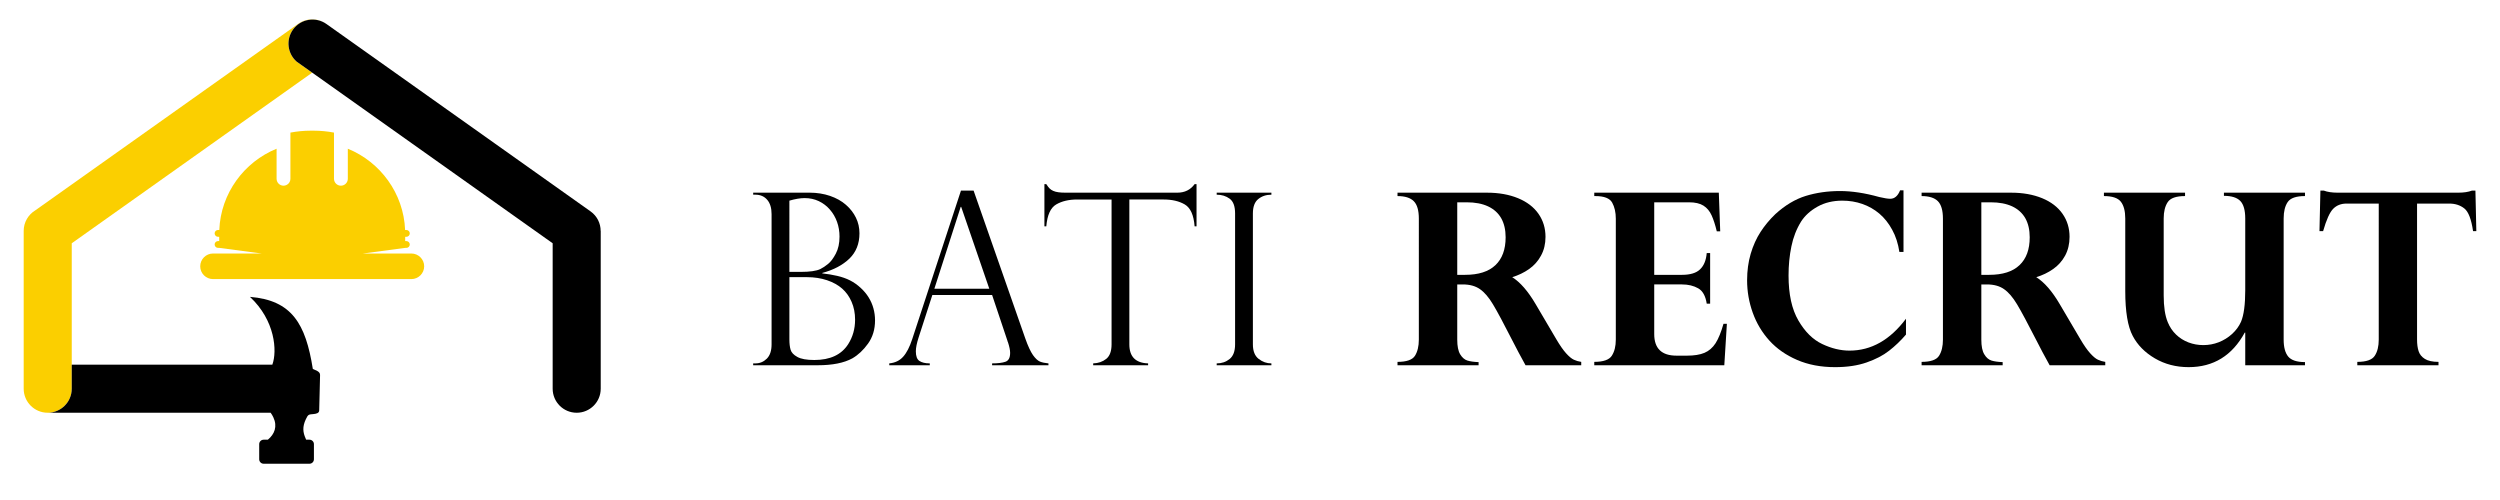 <?xml version="1.0" encoding="utf-8"?>
<!-- Generator: Adobe Illustrator 16.0.0, SVG Export Plug-In . SVG Version: 6.00 Build 0)  -->
<!DOCTYPE svg PUBLIC "-//W3C//DTD SVG 1.1//EN" "http://www.w3.org/Graphics/SVG/1.1/DTD/svg11.dtd">
<svg version="1.1" id="Calque_1" xmlns="http://www.w3.org/2000/svg" xmlns:xlink="http://www.w3.org/1999/xlink" x="0px" y="0px"
	 width="225px" height="45px" viewBox="0 0 225 45" enable-background="new 0 0 225 45" xml:space="preserve">
<g>
	<g>
		<path d="M73.596,32.873h-5.811v-0.168h0.211c0.395,0,0.732-0.144,1.018-0.426c0.285-0.286,0.428-0.713,0.428-1.282V19.271
			c0-0.556-0.131-0.986-0.396-1.292c-0.262-0.305-0.619-0.458-1.068-0.458h-0.191v-0.181h5.074c0.666,0,1.281,0.099,1.844,0.291
			c0.561,0.194,1.041,0.461,1.428,0.802c0.391,0.341,0.689,0.727,0.9,1.158c0.213,0.434,0.318,0.902,0.318,1.409
			c0,0.935-0.305,1.693-0.906,2.277c-0.605,0.583-1.418,1.012-2.438,1.287v0.041c0.465,0.051,0.91,0.123,1.34,0.223
			c0.428,0.099,0.816,0.235,1.16,0.41c0.346,0.177,0.668,0.404,0.969,0.687c0.275,0.252,0.508,0.531,0.695,0.831
			c0.191,0.304,0.336,0.633,0.434,0.986c0.1,0.355,0.148,0.72,0.148,1.092c0,0.809-0.211,1.505-0.629,2.089
			c-0.418,0.583-0.889,1.026-1.414,1.329C75.953,32.666,74.916,32.873,73.596,32.873z M71.045,24.47h1.012
			c0.828,0,1.418-0.084,1.771-0.254c0.225-0.111,0.457-0.267,0.699-0.463c0.244-0.195,0.475-0.507,0.697-0.928
			c0.221-0.422,0.332-0.932,0.332-1.53c0-0.463-0.072-0.903-0.221-1.322c-0.148-0.417-0.363-0.788-0.646-1.111
			c-0.279-0.324-0.613-0.577-1-0.761c-0.387-0.182-0.809-0.273-1.266-0.273c-0.4,0-0.859,0.078-1.379,0.231V24.47z M72.635,24.944
			h-1.59v5.598c0,0.374,0.035,0.686,0.109,0.936s0.275,0.465,0.607,0.646c0.33,0.185,0.84,0.276,1.527,0.276
			c1.426,0,2.443-0.475,3.049-1.425c0.414-0.653,0.621-1.388,0.621-2.201c0-0.593-0.104-1.127-0.313-1.605
			c-0.205-0.477-0.49-0.876-0.852-1.196c-0.363-0.32-0.818-0.57-1.367-0.756C73.881,25.037,73.281,24.944,72.635,24.944z"/>
		<path d="M87.623,17.153l4.652,13.306c0.242,0.69,0.477,1.188,0.693,1.499c0.219,0.307,0.43,0.502,0.627,0.584
			c0.201,0.081,0.457,0.134,0.766,0.163v0.168h-5.072v-0.168c0.521,0,0.922-0.05,1.203-0.148s0.42-0.365,0.42-0.801
			c0-0.238-0.066-0.557-0.197-0.96c-0.031-0.057-0.045-0.097-0.045-0.125l-1.381-4.123h-5.377l-1.234,3.816
			c-0.168,0.52-0.252,0.938-0.252,1.255c0,0.435,0.107,0.726,0.326,0.868c0.219,0.146,0.527,0.218,0.928,0.218v0.168h-3.646v-0.168
			c0.518-0.05,0.936-0.248,1.248-0.597c0.314-0.347,0.586-0.876,0.818-1.586l4.387-13.369H87.623z M84.092,25.988h4.945l-2.531-7.37
			h-0.043L84.092,25.988z"/>
		<path d="M107.686,20.369h-0.172c-0.076-1.014-0.373-1.669-0.885-1.969c-0.512-0.298-1.146-0.445-1.898-0.445h-3.09v13.042
			c0,1.105,0.563,1.673,1.688,1.708v0.168h-4.943v-0.168c0.463-0.014,0.855-0.149,1.176-0.406c0.318-0.256,0.479-0.691,0.479-1.302
			V17.955h-3.09c-0.752,0-1.381,0.147-1.893,0.445c-0.51,0.3-0.805,0.955-0.891,1.969h-0.17v-3.796h0.17
			c0.111,0.175,0.211,0.305,0.297,0.389c0.084,0.086,0.191,0.156,0.324,0.217c0.135,0.06,0.289,0.101,0.471,0.125
			c0.18,0.026,0.391,0.037,0.637,0.037h10.061c0.668,0,1.186-0.256,1.559-0.768h0.172V20.369z"/>
		<path d="M114.426,17.341v0.181c-0.465,0-0.857,0.13-1.18,0.39s-0.486,0.693-0.486,1.297v11.789c0,0.598,0.172,1.032,0.518,1.302
			c0.344,0.271,0.729,0.406,1.148,0.406v0.168h-4.924v-0.168c0.451,0,0.838-0.132,1.164-0.394c0.328-0.266,0.492-0.704,0.492-1.314
			V19.208c0-0.647-0.164-1.089-0.492-1.328c-0.326-0.238-0.713-0.358-1.164-0.358v-0.181H114.426z"/>
		<path d="M131.648,25.599h-0.496v4.967c0,0.59,0.088,1.031,0.264,1.322c0.178,0.293,0.391,0.478,0.643,0.56
			c0.252,0.079,0.59,0.127,1.014,0.143v0.283h-7.297v-0.305c0.814,0,1.34-0.183,1.572-0.549c0.229-0.365,0.348-0.852,0.348-1.454
			V19.683c0-0.744-0.15-1.271-0.457-1.576c-0.303-0.306-0.791-0.46-1.463-0.46v-0.306h8.055c1.063,0,1.994,0.168,2.795,0.497
			c0.799,0.33,1.414,0.798,1.836,1.402c0.422,0.605,0.633,1.296,0.633,2.077c0,0.633-0.133,1.195-0.404,1.687
			c-0.264,0.493-0.627,0.896-1.076,1.212c-0.455,0.318-0.959,0.56-1.514,0.729c0.723,0.458,1.426,1.266,2.107,2.427l1.855,3.151
			c0.318,0.541,0.607,0.961,0.875,1.261c0.268,0.299,0.504,0.496,0.707,0.59c0.203,0.095,0.422,0.16,0.666,0.195v0.305h-5.012
			c-0.484-0.877-0.855-1.577-1.117-2.097c-0.828-1.624-1.432-2.754-1.813-3.385c-0.379-0.635-0.773-1.091-1.174-1.37
			C132.787,25.738,132.273,25.599,131.648,25.599z M131.998,18.207h-0.846v6.528h0.707c1.211,0,2.119-0.291,2.73-0.872
			c0.611-0.58,0.918-1.414,0.918-2.505c0-0.675-0.133-1.245-0.395-1.713c-0.268-0.468-0.658-0.823-1.184-1.071
			C133.408,18.331,132.764,18.207,131.998,18.207z"/>
		<path d="M154.693,17.341l0.127,3.481h-0.309c-0.139-0.584-0.295-1.065-0.467-1.443c-0.174-0.382-0.416-0.671-0.732-0.872
			c-0.318-0.2-0.75-0.3-1.297-0.3h-3.135v6.528h2.5c0.746,0,1.291-0.167,1.629-0.498c0.344-0.33,0.543-0.818,0.596-1.463h0.307
			v4.553h-0.307c-0.104-0.688-0.361-1.149-0.768-1.38c-0.41-0.232-0.895-0.349-1.457-0.349h-2.5v4.469
			c0,1.295,0.67,1.941,2.006,1.941h0.945c0.643,0,1.164-0.083,1.57-0.253c0.402-0.169,0.736-0.458,1.002-0.868
			c0.26-0.413,0.498-0.994,0.711-1.746h0.305l-0.232,3.731h-11.703v-0.305c0.816,0,1.344-0.184,1.58-0.554
			c0.24-0.37,0.359-0.853,0.359-1.449V19.683c0-0.57-0.109-1.051-0.326-1.445c-0.219-0.392-0.723-0.591-1.508-0.591h-0.105v-0.306
			H154.693z"/>
		<path d="M171.314,22.677h-0.369c-0.113-0.751-0.328-1.42-0.65-2.002c-0.318-0.584-0.703-1.068-1.156-1.451
			c-0.455-0.383-0.967-0.674-1.529-0.869c-0.564-0.197-1.166-0.296-1.797-0.296c-0.846,0-1.59,0.179-2.234,0.538
			c-0.641,0.358-1.135,0.807-1.479,1.34c-0.418,0.676-0.709,1.42-0.875,2.24c-0.17,0.818-0.256,1.692-0.256,2.621
			c0,1.688,0.295,3.036,0.887,4.049c0.59,1.012,1.301,1.717,2.137,2.113c0.834,0.397,1.652,0.596,2.463,0.596
			c1.953,0,3.646-0.956,5.082-2.869v1.425c-0.471,0.549-0.977,1.034-1.52,1.455c-0.539,0.424-1.215,0.772-2.023,1.054
			c-0.809,0.283-1.754,0.423-2.838,0.423c-1.279,0-2.42-0.217-3.42-0.65c-1.002-0.433-1.832-1.014-2.494-1.743
			c-0.66-0.731-1.16-1.568-1.498-2.511c-0.336-0.94-0.506-1.911-0.506-2.909c0-0.857,0.107-1.655,0.324-2.393
			c0.219-0.739,0.516-1.395,0.889-1.968c0.371-0.573,0.814-1.104,1.328-1.598c0.879-0.801,1.793-1.348,2.742-1.64
			c0.949-0.291,1.973-0.438,3.07-0.438c1.08,0,2.26,0.179,3.543,0.539c0.447,0.105,0.777,0.157,0.988,0.157
			c0.387,0,0.684-0.252,0.885-0.76h0.307V22.677z"/>
		<path d="M178.818,25.599h-0.498v4.967c0,0.59,0.086,1.031,0.266,1.322c0.172,0.293,0.389,0.478,0.641,0.56
			c0.252,0.079,0.592,0.127,1.012,0.143v0.283h-7.295v-0.305c0.814,0,1.34-0.183,1.57-0.549c0.232-0.365,0.35-0.852,0.35-1.454
			V19.683c0-0.744-0.152-1.271-0.455-1.576s-0.791-0.46-1.465-0.46v-0.306H181c1.063,0,1.992,0.168,2.795,0.497
			c0.799,0.33,1.41,0.798,1.832,1.402c0.422,0.605,0.633,1.296,0.633,2.077c0,0.633-0.135,1.195-0.398,1.687
			c-0.27,0.493-0.627,0.896-1.084,1.212c-0.451,0.318-0.957,0.56-1.514,0.729c0.727,0.458,1.43,1.266,2.111,2.427l1.855,3.151
			c0.316,0.541,0.607,0.961,0.877,1.261c0.268,0.299,0.502,0.496,0.707,0.59c0.203,0.095,0.424,0.16,0.66,0.195v0.305h-5.006
			c-0.486-0.877-0.857-1.577-1.117-2.097c-0.83-1.624-1.436-2.754-1.814-3.385c-0.381-0.635-0.771-1.091-1.176-1.37
			C179.959,25.738,179.443,25.599,178.818,25.599z M179.166,18.207h-0.846v6.528h0.707c1.209,0,2.121-0.291,2.729-0.872
			c0.613-0.58,0.918-1.414,0.918-2.505c0-0.675-0.131-1.245-0.393-1.713c-0.266-0.468-0.658-0.823-1.18-1.071
			C180.576,18.331,179.928,18.207,179.166,18.207z"/>
		<path d="M202.072,32.873v-2.94h-0.045c-1.129,2.073-2.814,3.11-5.049,3.11c-1.133,0-2.145-0.265-3.041-0.79
			c-0.898-0.528-1.561-1.2-1.99-2.017c-0.449-0.843-0.674-2.188-0.674-4.036v-6.539c0-0.66-0.131-1.16-0.393-1.502
			c-0.266-0.341-0.771-0.513-1.527-0.513v-0.306h7.301v0.306c-0.805,0-1.324,0.184-1.561,0.55c-0.242,0.364-0.361,0.854-0.361,1.465
			v6.928c0,1.022,0.121,1.826,0.369,2.416c0.174,0.428,0.424,0.798,0.744,1.106c0.318,0.309,0.691,0.543,1.117,0.707
			c0.426,0.161,0.871,0.241,1.334,0.241c0.486,0,0.949-0.085,1.393-0.258c0.441-0.173,0.842-0.42,1.195-0.741
			c0.355-0.325,0.625-0.69,0.807-1.098c0.254-0.605,0.381-1.547,0.381-2.826v-6.476c0-0.736-0.148-1.264-0.443-1.57
			c-0.293-0.308-0.791-0.464-1.475-0.464v-0.286h7.295v0.306c-0.795,0-1.313,0.181-1.555,0.539c-0.244,0.359-0.365,0.85-0.365,1.476
			v10.904c0,0.688,0.139,1.199,0.41,1.527c0.277,0.331,0.779,0.497,1.51,0.497v0.283H202.072z"/>
		<path d="M210.387,17.341h10.848c0.5,0,0.914-0.062,1.244-0.188h0.309l0.082,3.647h-0.295c-0.156-1.069-0.416-1.749-0.785-2.04
			c-0.371-0.293-0.822-0.438-1.357-0.438h-2.898v12.243c0,0.407,0.047,0.753,0.139,1.038c0.092,0.284,0.275,0.518,0.559,0.695
			c0.283,0.181,0.691,0.27,1.232,0.27v0.305h-7.307v-0.305c0.811,0,1.334-0.183,1.57-0.549c0.242-0.365,0.359-0.852,0.359-1.454
			V18.322h-2.9c-0.49,0-0.891,0.157-1.201,0.47s-0.611,0.983-0.906,2.009h-0.328l0.084-3.647h0.307
			C209.471,17.279,209.887,17.341,210.387,17.341z"/>
	</g>
	<g>
		<g>
			<path fill-rule="evenodd" clip-rule="evenodd" fill="#FBCF00" d="M32.644,22.817l3.823-0.507h0.105
				c0.169,0,0.308-0.137,0.308-0.306c0-0.168-0.138-0.307-0.308-0.307h-0.105v-0.385h0.105c0.169,0,0.308-0.139,0.308-0.308
				c0-0.168-0.138-0.306-0.308-0.306H36.46c-0.133-3.304-2.235-6.124-5.156-7.313v2.705c0,0.343-0.281,0.622-0.622,0.622
				c-0.343,0-0.623-0.279-0.623-0.622v-2.392v-1.239v-0.525c-0.588-0.112-1.197-0.173-1.817-0.173c-0.048,0-0.097,0.001-0.143,0.001
				c-0.048,0-0.096-0.001-0.144-0.001c-0.622,0-1.229,0.061-1.818,0.173v0.525v1.239v2.392c0,0.343-0.279,0.622-0.622,0.622
				c-0.342,0-0.622-0.279-0.622-0.622v-2.705c-2.921,1.188-5.024,4.009-5.157,7.313h-0.112c-0.17,0-0.307,0.138-0.307,0.306
				c0,0.169,0.137,0.308,0.307,0.308h0.105v0.385h-0.105c-0.17,0-0.307,0.139-0.307,0.307c0,0.169,0.137,0.306,0.307,0.306h0.105
				l3.823,0.507h-3.823h-0.558c-0.632,0-1.151,0.517-1.151,1.152c0,0.633,0.519,1.15,1.151,1.15h17.853
				c0.633,0,1.152-0.518,1.152-1.15c0-0.636-0.519-1.152-1.152-1.152h-0.557H32.644L32.644,22.817z"/>
			<path fill="#FBCF00" d="M6.457,34.985c0,1.193-0.969,2.162-2.163,2.162c-1.194,0-2.162-0.969-2.162-2.162V20.783
				c0-0.787,0.422-1.476,1.049-1.854L26.847,2.138c0.78-0.555,1.803-0.518,2.533,0.022c-0.972-0.69-2.322-0.463-3.016,0.51
				c-0.646,0.91-0.489,2.149,0.33,2.873l1.405,0.995L6.457,21.895V34.985L6.457,34.985z"/>
		</g>
		<path fill-rule="evenodd" clip-rule="evenodd" d="M4.293,37.147h20.065c0.087,0.117,0.167,0.253,0.24,0.404
			c0.393,0.834,0.108,1.525-0.489,2.021h-0.379c-0.221,0-0.402,0.18-0.402,0.4v1.363c0,0.221,0.182,0.401,0.402,0.401h4.121
			c0.221,0,0.402-0.181,0.402-0.401v-1.363c0-0.221-0.181-0.4-0.402-0.4h-0.3c-0.021-0.04-0.038-0.082-0.051-0.126
			c-0.23-0.516-0.307-1.019,0.029-1.723c0.212-0.446,0.245-0.415,0.711-0.461c0.243-0.025,0.481-0.085,0.488-0.323l0.078-3.188
			c0.009-0.347-0.451-0.43-0.652-0.55c-0.642-4.056-1.881-6.18-5.659-6.484c2.27,2.113,2.468,4.875,2.015,6.104H6.457v2.163
			C6.457,36.179,5.488,37.147,4.293,37.147L4.293,37.147z"/>
		<path fill-rule="evenodd" clip-rule="evenodd" d="M28.099,6.538l9.037,6.413l12.604,8.943v13.091c0,1.193,0.968,2.162,2.163,2.162
			c1.193,0,2.162-0.969,2.162-2.162V20.783h-0.006c0-0.673-0.316-1.337-0.906-1.756L29.38,2.16c-0.972-0.69-2.322-0.463-3.016,0.51
			c-0.646,0.91-0.489,2.149,0.33,2.873L28.099,6.538L28.099,6.538z"/>
	</g>
</g>
</svg>
